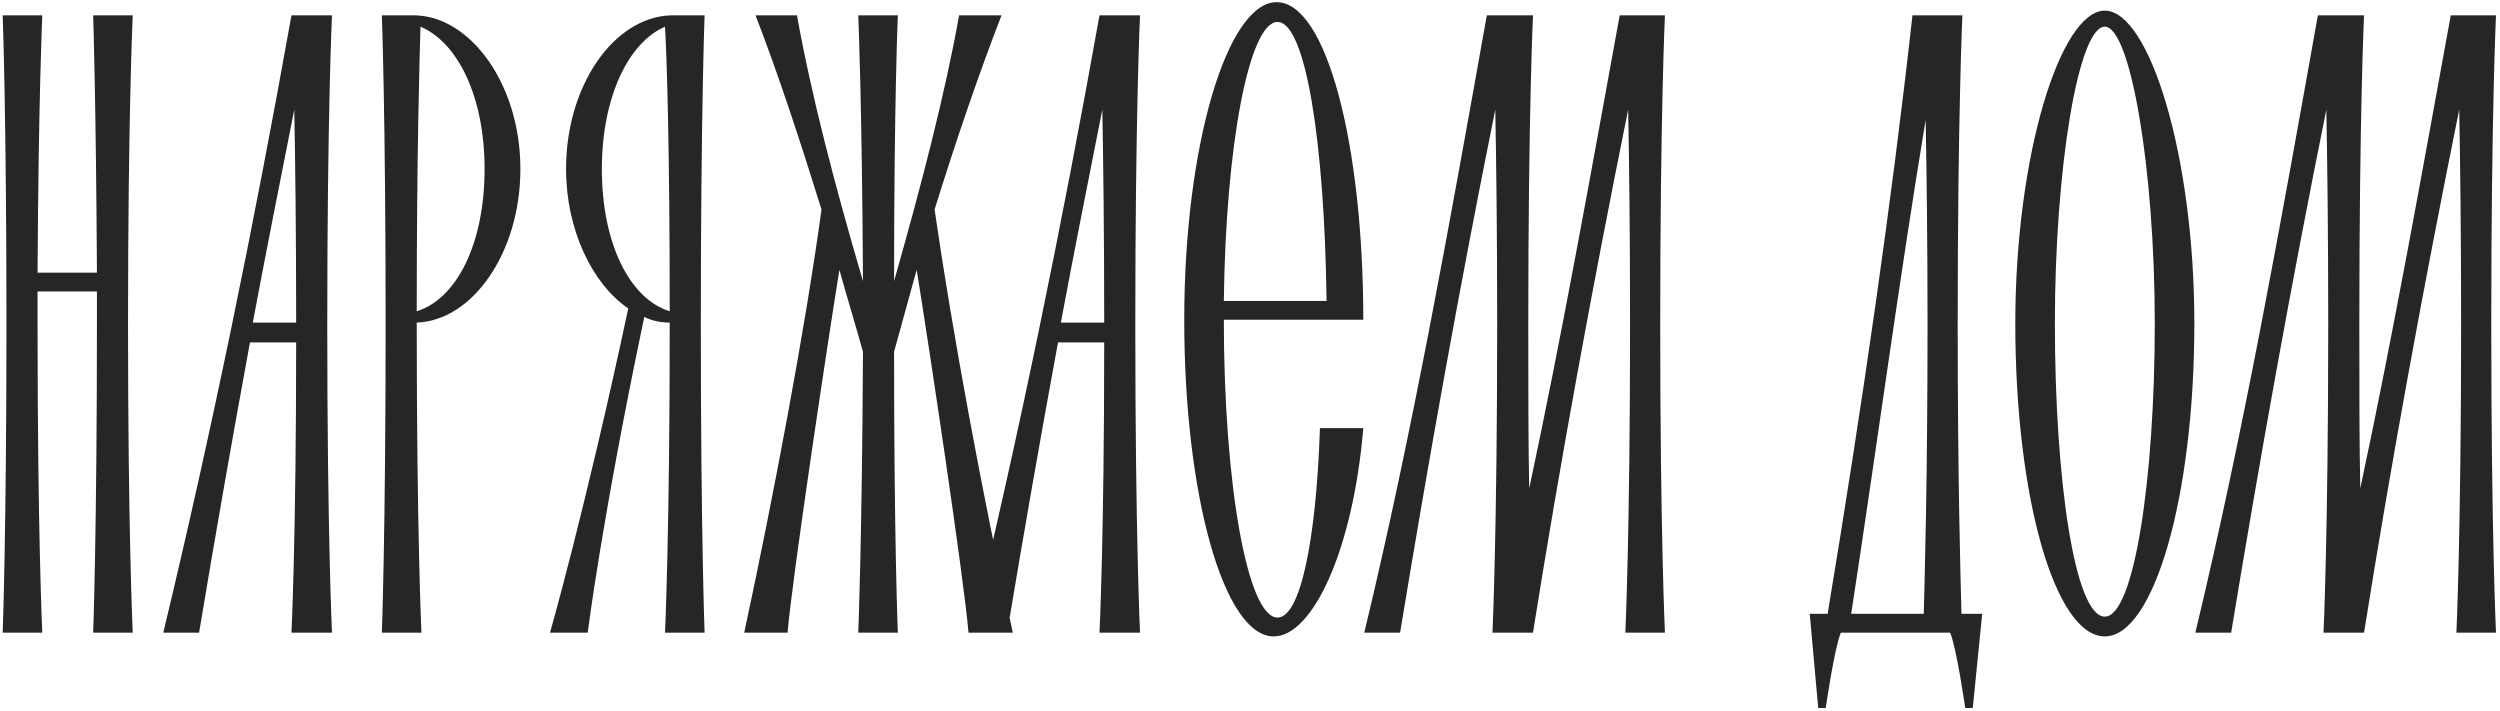 <?xml version="1.0" encoding="UTF-8"?> <svg xmlns="http://www.w3.org/2000/svg" width="573" height="163" viewBox="0 0 573 163" fill="none"><path d="M30.424 3.52C30.424 3.52 29.344 26.416 29.344 74.368C29.344 122.104 30.424 145 30.424 145H21.352C21.352 145 22.216 122.104 22.216 74.368C22.216 71.776 22.216 69.184 22.216 66.808H8.608C8.608 69.184 8.608 71.776 8.608 74.368C8.608 122.104 9.688 145 9.688 145H0.616C0.616 145 1.48 122.104 1.48 74.368C1.48 26.416 0.616 3.52 0.616 3.52H9.688C9.688 3.52 8.824 22.744 8.608 62.488H22.216C22 22.744 21.352 3.52 21.352 3.52H30.424ZM76.088 3.52C76.088 3.52 75.008 26.416 75.008 74.368C75.008 122.104 76.088 145 76.088 145H66.8C66.8 145 67.88 123.4 67.88 78.472H57.296C53.192 100.72 49.304 122.968 45.632 145H37.424C48.44 99.208 58.16 51.904 66.8 3.52H76.088ZM67.448 25.12C64.208 41.536 60.968 57.736 57.944 73.936H67.88C67.88 52.984 67.664 36.568 67.448 25.12ZM119.274 38.728C119.274 57.952 108.258 73.504 95.514 73.936C95.514 74.152 95.514 74.152 95.514 74.368C95.514 122.104 96.594 145 96.594 145H87.522C87.522 145 88.386 122.104 88.386 74.368C88.386 26.416 87.522 3.52 87.522 3.52H95.298C108.042 3.952 119.274 19.504 119.274 38.728ZM111.066 38.728C111.066 22.312 105.018 9.784 96.378 6.112C96.162 13.24 95.514 34.84 95.514 71.344C104.586 68.536 111.066 56.008 111.066 38.728ZM161.492 3.52C161.492 3.52 160.628 26.416 160.628 74.368C160.628 122.104 161.492 145 161.492 145H152.42C152.42 145 153.5 122.104 153.5 74.368C153.5 74.152 153.5 74.152 153.5 73.936C151.34 73.936 149.396 73.504 147.668 72.64C137.948 118.864 134.708 145 134.708 145H126.068C126.068 145 134.276 116.272 143.996 70.696C135.788 65.08 129.74 52.768 129.74 38.728C129.74 19.504 140.756 3.952 153.716 3.52H161.492ZM137.948 38.728C137.948 56.008 144.428 68.536 153.5 71.344C153.5 34.84 152.852 13.24 152.42 6.112C143.996 9.784 137.948 22.312 137.948 38.728ZM221.984 145C220.904 132.256 212.696 77.824 210.104 61.84C208.376 68.104 206.648 74.368 204.92 80.632C204.92 124.264 205.784 145 205.784 145H196.712C196.712 145 197.576 124.264 197.792 80.632C196.064 74.368 194.12 68.104 192.392 61.84C189.8 77.824 181.592 132.256 180.512 145H170.576C177.272 113.896 184.616 75.016 188.288 48.016C183.32 32.032 178.352 16.912 173.168 3.52H182.672C185.912 21.664 191.312 42.4 197.792 64.432C197.576 23.392 196.712 3.52 196.712 3.52H205.784C205.784 3.52 204.92 23.392 204.92 64.432C211.184 42.4 216.584 21.664 219.824 3.52H229.544C224.36 16.912 219.176 32.032 214.208 48.016C218.096 75.016 225.224 113.896 232.136 145H221.984ZM261.291 3.52C261.291 3.52 260.211 26.416 260.211 74.368C260.211 122.104 261.291 145 261.291 145H252.003C252.003 145 253.083 123.4 253.083 78.472H242.499C238.395 100.72 234.507 122.968 230.835 145H222.627C233.643 99.208 243.363 51.904 252.003 3.52H261.291ZM252.651 25.12C249.411 41.536 246.171 57.736 243.147 73.936H253.083C253.083 52.984 252.867 36.568 252.651 25.12ZM292.813 141.544C297.997 141.544 301.669 124.048 302.533 98.128H312.469C310.093 126.208 300.805 145.864 291.949 145.864C280.501 145.864 271.429 113.464 271.429 73.288C271.429 33.112 281.365 0.496 292.597 0.496C304.045 0.496 312.469 33.112 312.469 73.288H280.501C280.501 110.872 285.901 141.544 292.813 141.544ZM292.813 5.032C286.333 5.032 280.933 33.112 280.501 68.968H304.045C303.613 33.112 299.293 5.032 292.813 5.032ZM381.601 3.52C381.601 3.52 380.521 26.416 380.521 74.368C380.521 122.104 381.601 145 381.601 145H372.529C372.529 145 373.609 122.104 373.609 74.368C373.609 52.984 373.393 36.784 373.177 25.12C364.969 65.728 357.625 105.688 351.361 145H342.073C342.073 145 343.153 122.104 343.153 74.368C343.153 52.984 342.937 36.784 342.721 25.12C334.513 65.728 327.385 105.688 320.905 145H312.697C323.713 99.208 332.137 51.904 340.777 3.52H351.361C351.361 3.52 350.281 26.416 350.281 74.368C350.281 89.272 350.281 101.8 350.497 111.952C358.057 76.528 364.537 40.24 371.233 3.52H381.601ZM449.567 140.68H454.319L452.159 162.28H450.431C450.431 162.28 448.487 148.672 446.975 145H421.919C420.407 148.672 418.463 162.28 418.463 162.28H416.735L414.791 140.68H418.895C426.887 92.512 433.583 46.288 438.335 3.52H449.783C449.783 3.52 448.703 26.416 448.703 74.368C448.703 110.224 449.351 132.04 449.567 140.68ZM440.927 140.68C441.143 132.04 441.791 110.224 441.791 74.368C441.791 54.496 441.575 38.944 441.359 27.496C435.311 64 430.127 102.664 424.295 140.68H440.927ZM482.426 2.44C492.578 2.44 502.946 35.488 502.946 74.152C502.946 113.896 493.658 145.864 482.426 145.864C470.978 145.864 461.906 113.896 461.906 74.152C461.906 35.488 472.274 2.44 482.426 2.44ZM482.426 141.328C489.122 141.328 493.874 109.792 493.874 74.152C493.874 38.512 488.258 6.112 482.426 6.112C476.378 6.112 470.978 38.512 470.978 74.152C470.978 109.792 475.514 141.328 482.426 141.328ZM572.078 3.52C572.078 3.52 570.998 26.416 570.998 74.368C570.998 122.104 572.078 145 572.078 145H563.006C563.006 145 564.086 122.104 564.086 74.368C564.086 52.984 563.87 36.784 563.654 25.12C555.446 65.728 548.102 105.688 541.838 145H532.55C532.55 145 533.63 122.104 533.63 74.368C533.63 52.984 533.414 36.784 533.198 25.12C524.99 65.728 517.862 105.688 511.382 145H503.174C514.19 99.208 522.614 51.904 531.254 3.52H541.838C541.838 3.52 540.758 26.416 540.758 74.368C540.758 89.272 540.758 101.8 540.974 111.952C548.534 76.528 555.014 40.24 561.71 3.52H572.078Z" fill="#262626"></path></svg> 